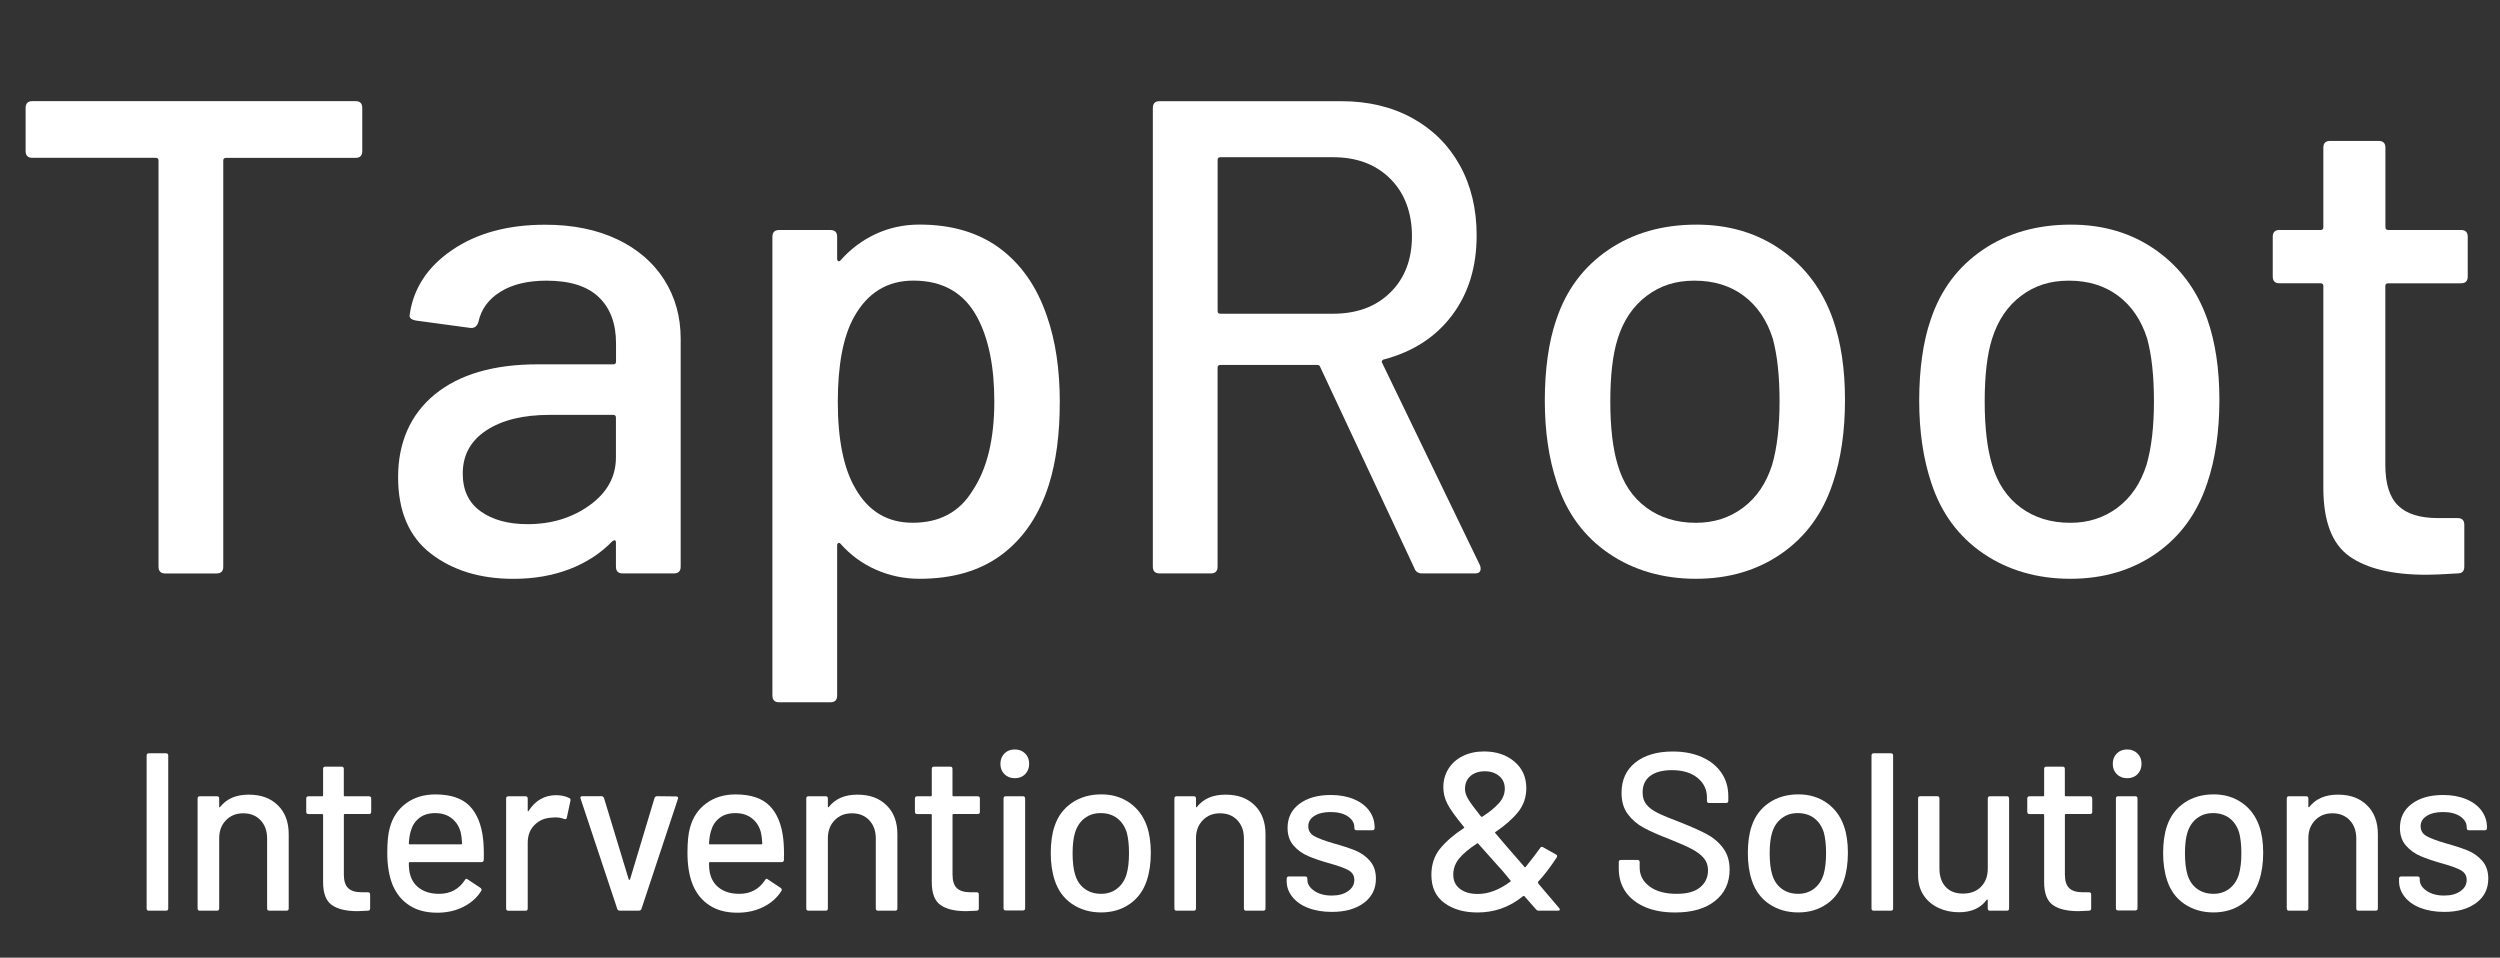 <?xml version="1.0" encoding="UTF-8"?>
<svg id="Layer_1" data-name="Layer 1" xmlns="http://www.w3.org/2000/svg" viewBox="0 0 533.66 204.43">
  <rect x="0" y="0" width="533.66" height="204.43" fill="#333333" stroke="none"/>
  <defs>
    <style>
      .cls-1 {
        fill: #fff;
      }
    </style>
  </defs>
  <path class="cls-1" d="m77.33,23.04v9.22c0,.96-.48,1.44-1.44,1.44h-27.65c-.38,0-.58.19-.58.58v86.69c0,.96-.48,1.44-1.44,1.44h-10.94c-.96,0-1.44-.48-1.44-1.44V34.27c0-.38-.19-.58-.58-.58H6.91c-.96,0-1.44-.48-1.44-1.44v-9.22c0-.96.48-1.44,1.44-1.44h68.98c.96,0,1.44.48,1.44,1.44Z"/>
  <path class="cls-1" d="m131.69,51.05c4.37,2.07,7.73,4.95,10.08,8.64,2.35,3.7,3.53,7.9,3.53,12.6v48.67c0,.96-.48,1.44-1.44,1.44h-10.94c-.96,0-1.44-.48-1.44-1.44v-5.18c0-.48-.24-.58-.72-.29-2.5,2.59-5.54,4.59-9.14,5.98s-7.61,2.09-12.02,2.09c-7.11,0-12.98-1.8-17.64-5.4-4.66-3.6-6.98-9.05-6.98-16.34s2.61-13.37,7.85-17.64c5.23-4.27,12.55-6.41,21.96-6.41h16.13c.38,0,.58-.19.58-.58v-3.89c0-4.22-1.22-7.51-3.67-9.86-2.45-2.35-6.17-3.53-11.16-3.53-4.03,0-7.32.79-9.86,2.38-2.54,1.58-4.1,3.72-4.68,6.41-.29.96-.86,1.39-1.73,1.3l-11.66-1.58c-.96-.19-1.39-.58-1.3-1.15.77-5.66,3.79-10.3,9.07-13.9,5.28-3.6,11.9-5.4,19.87-5.4,5.85,0,10.97,1.03,15.34,3.1Zm-5.83,56.81c3.74-2.69,5.62-6.1,5.62-10.22v-8.5c0-.38-.19-.58-.58-.58h-13.54c-5.67,0-10.18,1.1-13.54,3.31-3.36,2.21-5.04,5.28-5.04,9.22,0,3.55,1.27,6.24,3.82,8.06,2.54,1.82,5.88,2.74,10.01,2.74,5.09,0,9.5-1.34,13.25-4.03Z"/>
  <path class="cls-1" d="m226.22,85.97c0,6.72-.77,12.53-2.3,17.42-2.02,6.43-5.33,11.4-9.94,14.9-4.61,3.51-10.51,5.26-17.71,5.26-3.26,0-6.36-.65-9.29-1.94-2.93-1.3-5.45-3.14-7.56-5.54-.19-.19-.36-.24-.5-.14-.14.1-.22.24-.22.43v32.11c0,.96-.48,1.44-1.44,1.44h-10.94c-.96,0-1.44-.48-1.44-1.44V50.54c0-.96.48-1.44,1.44-1.44h10.94c.96,0,1.44.48,1.44,1.44v4.75c0,.19.07.34.22.43.14.1.31.05.5-.14,2.11-2.4,4.61-4.27,7.49-5.62,2.88-1.34,6-2.02,9.36-2.02,6.91,0,12.65,1.71,17.21,5.11,4.56,3.41,7.9,8.23,10.01,14.47,1.82,5.18,2.74,11.33,2.74,18.43Zm-13.97-.29c0-7.39-1.2-13.34-3.6-17.86-2.79-5.28-7.34-7.92-13.68-7.92-5.57,0-9.79,2.59-12.67,7.78-2.3,4.13-3.46,10.18-3.46,18.14s1.25,14.21,3.74,18.43c2.78,4.9,6.86,7.34,12.24,7.34,5.76,0,10.03-2.3,12.82-6.91,3.07-4.61,4.61-10.94,4.61-19.01Z"/>
  <path class="cls-1" d="m301.97,121.39l-20.16-43.06c-.1-.29-.29-.43-.58-.43h-20.74c-.38,0-.58.19-.58.58v42.48c0,.96-.48,1.44-1.44,1.44h-10.94c-.96,0-1.44-.48-1.44-1.44V23.04c0-.96.48-1.44,1.44-1.44h38.74c5.76,0,10.82,1.2,15.19,3.6,4.37,2.4,7.75,5.76,10.15,10.08,2.4,4.32,3.6,9.31,3.6,14.98,0,6.72-1.75,12.41-5.26,17.06-3.51,4.66-8.38,7.8-14.62,9.43-.38.19-.48.43-.29.72l20.88,43.2c.09.19.14.43.14.72,0,.67-.38,1.01-1.15,1.01h-11.38c-.77,0-1.3-.34-1.58-1.01Zm-42.05-87.26v32.26c0,.38.19.58.58.58h24.05c5.09,0,9.17-1.51,12.24-4.54,3.07-3.02,4.61-7.03,4.61-12.02s-1.54-9.17-4.61-12.24c-3.07-3.07-7.15-4.61-12.24-4.61h-24.05c-.38,0-.58.19-.58.58Z"/>
  <path class="cls-1" d="m343.44,118.15c-5.28-3.6-8.98-8.62-11.09-15.05-1.73-5.18-2.59-11.04-2.59-17.57s.81-12.58,2.45-17.28c2.11-6.34,5.81-11.3,11.09-14.9,5.28-3.6,11.57-5.4,18.86-5.4,6.91,0,12.94,1.8,18.07,5.4,5.13,3.6,8.81,8.52,11.02,14.76,1.73,4.9,2.59,10.66,2.59,17.28s-.86,12.62-2.59,17.71c-2.11,6.43-5.76,11.45-10.94,15.05-5.18,3.6-11.28,5.4-18.29,5.4s-13.3-1.8-18.58-5.4Zm28.66-9.79c2.88-2.16,4.94-5.21,6.19-9.14,1.06-3.65,1.58-8.16,1.58-13.54s-.48-9.84-1.44-13.39c-1.25-3.94-3.31-6.98-6.19-9.14-2.88-2.16-6.39-3.24-10.51-3.24s-7.34,1.08-10.22,3.24c-2.88,2.16-4.95,5.21-6.19,9.14-1.06,3.36-1.58,7.83-1.58,13.39s.53,10.08,1.58,13.54c1.15,3.94,3.19,6.98,6.12,9.14,2.93,2.16,6.46,3.24,10.58,3.24,3.84,0,7.2-1.08,10.08-3.24Z"/>
  <path class="cls-1" d="m423.36,118.15c-5.28-3.6-8.98-8.62-11.09-15.05-1.73-5.18-2.59-11.04-2.59-17.57s.81-12.58,2.45-17.28c2.11-6.34,5.81-11.3,11.09-14.9,5.28-3.6,11.57-5.4,18.86-5.4,6.91,0,12.94,1.8,18.07,5.4,5.13,3.6,8.81,8.52,11.02,14.76,1.73,4.9,2.59,10.66,2.59,17.28s-.86,12.62-2.59,17.71c-2.11,6.43-5.76,11.45-10.94,15.05-5.18,3.6-11.28,5.4-18.29,5.4s-13.3-1.8-18.58-5.4Zm28.66-9.79c2.88-2.16,4.94-5.21,6.19-9.14,1.06-3.65,1.58-8.16,1.58-13.54s-.48-9.84-1.44-13.39c-1.25-3.94-3.31-6.98-6.19-9.14-2.88-2.16-6.39-3.24-10.51-3.24s-7.34,1.08-10.22,3.24c-2.88,2.16-4.95,5.21-6.19,9.14-1.06,3.36-1.58,7.83-1.58,13.39s.53,10.08,1.58,13.54c1.15,3.94,3.19,6.98,6.12,9.14,2.93,2.16,6.46,3.24,10.58,3.24,3.84,0,7.2-1.08,10.08-3.24Z"/>
  <path class="cls-1" d="m525.31,60.48h-15.55c-.38,0-.58.19-.58.58v38.16c0,4.03.91,6.94,2.74,8.71,1.82,1.78,4.66,2.66,8.5,2.66h4.18c.96,0,1.44.48,1.44,1.44v8.93c0,.96-.48,1.44-1.44,1.44-3.07.19-5.28.29-6.62.29-7.3,0-12.79-1.32-16.49-3.96-3.7-2.64-5.54-7.51-5.54-14.62v-43.06c0-.38-.19-.58-.58-.58h-8.78c-.96,0-1.44-.48-1.44-1.44v-8.5c0-.96.48-1.44,1.44-1.44h8.78c.38,0,.58-.19.58-.58v-16.99c0-.96.48-1.44,1.44-1.44h10.37c.96,0,1.44.48,1.44,1.44v16.99c0,.38.19.58.58.58h15.55c.96,0,1.44.48,1.44,1.44v8.5c0,.96-.48,1.44-1.44,1.44Z"/>
  <path class="cls-1" d="m31.3,193.92v-32.64c0-.32.16-.48.48-.48h3.65c.32,0,.48.16.48.48v32.64c0,.32-.16.48-.48.48h-3.65c-.32,0-.48-.16-.48-.48Z"/>
  <path class="cls-1" d="m59.33,171.91c1.54,1.52,2.3,3.58,2.3,6.17v15.84c0,.32-.16.48-.48.48h-3.65c-.32,0-.48-.16-.48-.48v-14.93c0-1.6-.46-2.9-1.39-3.89-.93-.99-2.16-1.49-3.7-1.49s-2.74.5-3.7,1.49c-.96.99-1.44,2.27-1.44,3.84v14.98c0,.32-.16.48-.48.48h-3.65c-.32,0-.48-.16-.48-.48v-23.47c0-.32.16-.48.48-.48h3.65c.32,0,.48.16.48.48v1.73c0,.06.02.11.07.14.05.03.09.02.12-.05,1.38-1.76,3.41-2.64,6.1-2.64s4.7.76,6.24,2.28Z"/>
  <path class="cls-1" d="m78.77,173.76h-5.18c-.13,0-.19.06-.19.19v12.72c0,1.34.3,2.31.91,2.9.61.59,1.55.89,2.83.89h1.39c.32,0,.48.16.48.48v2.98c0,.32-.16.48-.48.48-1.02.06-1.76.1-2.21.1-2.43,0-4.26-.44-5.5-1.32-1.23-.88-1.85-2.5-1.85-4.87v-14.35c0-.13-.06-.19-.19-.19h-2.93c-.32,0-.48-.16-.48-.48v-2.83c0-.32.16-.48.48-.48h2.93c.13,0,.19-.06.19-.19v-5.66c0-.32.16-.48.48-.48h3.46c.32,0,.48.16.48.48v5.66c0,.13.06.19.19.19h5.18c.32,0,.48.16.48.48v2.83c0,.32-.16.48-.48.48Z"/>
  <path class="cls-1" d="m103.25,183.55c0,.32-.16.48-.48.48h-15.31c-.13,0-.19.06-.19.19,0,1.09.1,1.92.29,2.5.35,1.28,1.06,2.28,2.14,3,1.07.72,2.42,1.08,4.06,1.08,2.37,0,4.19-.98,5.47-2.93.16-.32.37-.37.62-.14l2.74,1.82c.22.19.27.4.14.62-.9,1.44-2.17,2.58-3.82,3.41-1.65.83-3.51,1.25-5.59,1.25-2.34,0-4.3-.51-5.9-1.54-1.6-1.02-2.8-2.48-3.6-4.37-.77-1.89-1.15-4.18-1.15-6.86,0-2.34.18-4.11.53-5.33.58-2.21,1.73-3.95,3.46-5.23,1.73-1.28,3.82-1.92,6.29-1.92,3.23,0,5.65.81,7.25,2.42,1.6,1.62,2.58,3.99,2.93,7.13.13,1.31.18,2.78.14,4.42Zm-13.73-8.95c-.9.69-1.5,1.61-1.82,2.76-.22.7-.37,1.6-.43,2.69,0,.13.06.19.19.19h10.99c.13,0,.19-.06.19-.19-.06-1.06-.16-1.84-.29-2.35-.32-1.25-.95-2.25-1.9-3-.94-.75-2.12-1.13-3.53-1.13s-2.51.34-3.41,1.03Z"/>
  <path class="cls-1" d="m121.53,170.35c.22.1.3.29.24.58l-.77,3.6c-.03.29-.22.38-.58.29-.54-.22-1.18-.34-1.92-.34l-.67.05c-1.5.06-2.74.58-3.72,1.56-.98.98-1.46,2.25-1.46,3.82v14.02c0,.32-.16.48-.48.48h-3.65c-.32,0-.48-.16-.48-.48v-23.47c0-.32.16-.48.48-.48h3.65c.32,0,.48.16.48.48v2.54c0,.1.02.15.07.17.05.02.09,0,.12-.07,1.44-2.24,3.41-3.36,5.9-3.36,1.02,0,1.95.21,2.78.62Z"/>
  <path class="cls-1" d="m131.76,194.01l-7.82-23.52-.05-.19c0-.22.14-.34.43-.34h4.03c.29,0,.48.13.58.38l5.28,17.38c.03.06.08.1.14.1s.11-.03.14-.1l5.23-17.38c.1-.26.29-.38.58-.38l4.03.05c.35,0,.48.18.38.53l-7.78,23.47c-.1.26-.29.38-.58.38h-4.03c-.29,0-.48-.13-.58-.38Z"/>
  <path class="cls-1" d="m167.33,183.55c0,.32-.16.48-.48.48h-15.31c-.13,0-.19.06-.19.19,0,1.09.1,1.92.29,2.5.35,1.28,1.06,2.28,2.14,3,1.07.72,2.42,1.08,4.06,1.08,2.37,0,4.19-.98,5.47-2.93.16-.32.37-.37.62-.14l2.74,1.82c.22.19.27.4.14.62-.9,1.44-2.17,2.58-3.82,3.41-1.65.83-3.51,1.25-5.59,1.25-2.34,0-4.3-.51-5.9-1.54-1.6-1.02-2.8-2.48-3.6-4.37-.77-1.89-1.15-4.18-1.15-6.86,0-2.34.18-4.11.53-5.33.58-2.21,1.73-3.95,3.46-5.23,1.73-1.28,3.82-1.92,6.29-1.92,3.23,0,5.65.81,7.25,2.42,1.6,1.62,2.58,3.99,2.93,7.13.13,1.31.18,2.78.14,4.42Zm-13.73-8.95c-.9.69-1.5,1.61-1.82,2.76-.22.7-.37,1.6-.43,2.69,0,.13.06.19.19.19h10.99c.13,0,.19-.06.19-.19-.06-1.06-.16-1.84-.29-2.35-.32-1.25-.95-2.25-1.9-3-.94-.75-2.12-1.13-3.53-1.13s-2.51.34-3.41,1.03Z"/>
  <path class="cls-1" d="m189.26,171.91c1.54,1.52,2.3,3.58,2.3,6.17v15.84c0,.32-.16.48-.48.48h-3.65c-.32,0-.48-.16-.48-.48v-14.93c0-1.6-.46-2.9-1.39-3.89-.93-.99-2.16-1.49-3.7-1.49s-2.74.5-3.7,1.49c-.96.99-1.44,2.27-1.44,3.84v14.98c0,.32-.16.48-.48.48h-3.65c-.32,0-.48-.16-.48-.48v-23.47c0-.32.16-.48.48-.48h3.65c.32,0,.48.16.48.48v1.73c0,.06.02.11.07.14.05.03.09.02.12-.05,1.38-1.76,3.41-2.64,6.1-2.64s4.7.76,6.24,2.28Z"/>
  <path class="cls-1" d="m208.7,173.76h-5.18c-.13,0-.19.06-.19.19v12.72c0,1.34.3,2.31.91,2.9.61.59,1.55.89,2.83.89h1.39c.32,0,.48.16.48.48v2.98c0,.32-.16.48-.48.48-1.02.06-1.76.1-2.21.1-2.43,0-4.26-.44-5.5-1.32-1.23-.88-1.85-2.5-1.85-4.87v-14.35c0-.13-.06-.19-.19-.19h-2.93c-.32,0-.48-.16-.48-.48v-2.83c0-.32.16-.48.48-.48h2.93c.13,0,.19-.06.19-.19v-5.66c0-.32.16-.48.48-.48h3.46c.32,0,.48.16.48.48v5.66c0,.13.06.19.19.19h5.18c.32,0,.48.16.48.48v2.83c0,.32-.16.48-.48.48Z"/>
  <path class="cls-1" d="m214.41,165.26c-.58-.58-.86-1.31-.86-2.21s.29-1.63.86-2.21,1.31-.86,2.21-.86,1.63.29,2.21.86.86,1.31.86,2.21-.29,1.63-.86,2.21-1.31.86-2.21.86-1.63-.29-2.21-.86Zm-.19,28.61v-23.42c0-.32.16-.48.48-.48h3.65c.32,0,.48.16.48.48v23.42c0,.32-.16.48-.48.48h-3.65c-.32,0-.48-.16-.48-.48Z"/>
  <path class="cls-1" d="m228.86,192.98c-1.76-1.2-2.99-2.87-3.7-5.02-.58-1.73-.86-3.68-.86-5.86s.27-4.19.82-5.76c.7-2.11,1.94-3.77,3.7-4.97,1.76-1.2,3.86-1.8,6.29-1.8,2.3,0,4.31.6,6.02,1.8,1.71,1.2,2.94,2.84,3.67,4.92.58,1.63.86,3.55.86,5.76s-.29,4.21-.86,5.9c-.7,2.14-1.92,3.82-3.65,5.02s-3.76,1.8-6.1,1.8-4.43-.6-6.19-1.8Zm9.55-3.26c.96-.72,1.65-1.74,2.06-3.05.35-1.22.53-2.72.53-4.51s-.16-3.28-.48-4.46c-.42-1.31-1.1-2.33-2.06-3.05s-2.13-1.08-3.5-1.08-2.45.36-3.41,1.08-1.65,1.74-2.06,3.05c-.35,1.12-.53,2.61-.53,4.46s.18,3.36.53,4.51c.38,1.31,1.06,2.33,2.04,3.05.98.72,2.15,1.08,3.53,1.08,1.28,0,2.4-.36,3.36-1.08Z"/>
  <path class="cls-1" d="m267.84,171.91c1.54,1.52,2.3,3.58,2.3,6.17v15.84c0,.32-.16.48-.48.48h-3.65c-.32,0-.48-.16-.48-.48v-14.93c0-1.6-.46-2.9-1.39-3.89-.93-.99-2.16-1.49-3.7-1.49s-2.74.5-3.7,1.49c-.96.99-1.44,2.27-1.44,3.84v14.98c0,.32-.16.48-.48.48h-3.65c-.32,0-.48-.16-.48-.48v-23.47c0-.32.16-.48.48-.48h3.65c.32,0,.48.16.48.48v1.73c0,.06.02.11.07.14.05.03.09.02.12-.05,1.38-1.76,3.41-2.64,6.1-2.64s4.7.76,6.24,2.28Z"/>
  <path class="cls-1" d="m279.24,193.82c-1.46-.58-2.58-1.37-3.38-2.38-.8-1.01-1.2-2.12-1.2-3.34v-.53c0-.32.16-.48.48-.48h3.46c.32,0,.48.16.48.48v.24c0,.9.49,1.68,1.46,2.35.98.67,2.22,1.01,3.72,1.01s2.61-.31,3.5-.94c.9-.62,1.34-1.42,1.34-2.38s-.42-1.62-1.25-2.09c-.83-.46-2.18-.95-4.03-1.46-1.82-.51-3.35-1.03-4.58-1.56-1.23-.53-2.27-1.28-3.12-2.26-.85-.98-1.27-2.23-1.27-3.77,0-2.14.84-3.85,2.52-5.11,1.68-1.26,3.91-1.9,6.7-1.9,1.86,0,3.5.3,4.92.89,1.42.59,2.52,1.42,3.29,2.47.77,1.06,1.15,2.24,1.15,3.55v.14c0,.32-.16.48-.48.48h-3.36c-.32,0-.48-.16-.48-.48v-.14c0-.93-.46-1.7-1.37-2.33-.91-.62-2.15-.94-3.72-.94-1.41,0-2.55.27-3.43.82-.88.54-1.32,1.28-1.32,2.21s.42,1.63,1.27,2.11c.85.48,2.22.99,4.1,1.54,1.86.51,3.4,1.02,4.63,1.51,1.23.5,2.28,1.23,3.14,2.21.86.98,1.3,2.25,1.3,3.82,0,2.18-.86,3.91-2.57,5.18-1.71,1.28-3.99,1.92-6.84,1.92-1.92,0-3.61-.29-5.06-.86Z"/>
  <path class="cls-1" d="m332.97,194.11c0,.19-.13.29-.38.29h-4.13c-.22,0-.42-.1-.58-.29l-2.45-2.78c-.06-.1-.16-.11-.29-.05-1.5,1.22-3.06,2.1-4.66,2.66-1.6.56-3.3.84-5.09.84-2.88,0-5.24-.68-7.08-2.04-1.84-1.36-2.76-3.35-2.76-5.98,0-2.21.62-4.07,1.85-5.59,1.23-1.52,2.92-2.98,5.06-4.39.13-.06.14-.14.05-.24-1.79-2.18-2.98-3.83-3.55-4.97-.58-1.14-.86-2.31-.86-3.53,0-1.44.36-2.74,1.08-3.91.72-1.17,1.74-2.08,3.07-2.74,1.33-.66,2.84-.98,4.54-.98,2.62,0,4.78.72,6.48,2.16,1.7,1.44,2.54,3.33,2.54,5.66,0,1.95-.58,3.66-1.75,5.11-1.17,1.46-2.78,2.87-4.82,4.25-.13.03-.14.11-.05.24,1.22,1.47,3.22,3.79,6,6.96l.19.24c.03.06.08.1.14.1s.11-.02.14-.05c1.41-1.76,2.45-3.12,3.12-4.08.16-.26.37-.3.62-.14l2.74,1.54c.29.16.34.38.14.67-1.41,2.14-2.74,3.87-3.98,5.18v.1c0,.06.05.18.14.34,1.12,1.34,2.58,3.06,4.37,5.14.1.1.14.19.14.29Zm-10.56-5.9c.1-.1.1-.19,0-.29l-1.63-1.97c-.96-1.09-1.54-1.73-1.73-1.92l-3.5-3.94c-.03-.1-.11-.11-.24-.05-1.66,1.09-2.93,2.14-3.79,3.17s-1.3,2.19-1.3,3.5.47,2.29,1.42,3.02c.94.74,2.22,1.1,3.82,1.1,2.27,0,4.59-.88,6.96-2.64Zm-8.54-22.54c-.77.69-1.15,1.61-1.15,2.76,0,.64.22,1.34.65,2.09.43.75,1.35,2.01,2.76,3.77.1.1.19.11.29.05,1.57-1.02,2.76-2,3.58-2.93.82-.93,1.22-1.95,1.22-3.07s-.4-2.02-1.2-2.69c-.8-.67-1.82-1.01-3.07-1.01s-2.3.34-3.07,1.03Z"/>
  <path class="cls-1" d="m351.19,193.63c-1.81-.77-3.2-1.86-4.18-3.26-.98-1.41-1.46-3.06-1.46-4.94v-1.39c0-.32.16-.48.48-.48h3.5c.32,0,.48.16.48.48v1.15c0,1.63.7,2.98,2.11,4.03,1.41,1.06,3.34,1.58,5.81,1.58,2.21,0,3.87-.46,4.99-1.39,1.12-.93,1.68-2.14,1.68-3.65,0-.99-.29-1.84-.86-2.54-.58-.7-1.42-1.35-2.52-1.94-1.1-.59-2.71-1.3-4.82-2.14-2.34-.9-4.18-1.71-5.54-2.45-1.36-.74-2.49-1.7-3.38-2.9-.9-1.2-1.34-2.71-1.34-4.54,0-2.75.98-4.91,2.95-6.48,1.97-1.57,4.63-2.35,7.99-2.35,2.37,0,4.45.4,6.24,1.2,1.79.8,3.18,1.92,4.15,3.36.98,1.44,1.46,3.1,1.46,4.99v.96c0,.32-.16.48-.48.48h-3.6c-.32,0-.48-.16-.48-.48v-.72c0-1.66-.66-3.05-1.99-4.15-1.33-1.1-3.16-1.66-5.5-1.66-1.98,0-3.52.41-4.61,1.22-1.09.82-1.63,1.99-1.63,3.53,0,1.06.27,1.92.82,2.59.54.67,1.35,1.27,2.42,1.8,1.07.53,2.71,1.21,4.92,2.04,2.27.9,4.11,1.72,5.52,2.47,1.41.75,2.58,1.74,3.5,2.98.93,1.23,1.39,2.76,1.39,4.58,0,2.82-1.03,5.05-3.1,6.7-2.06,1.65-4.9,2.47-8.52,2.47-2.46,0-4.6-.38-6.41-1.15Z"/>
  <path class="cls-1" d="m377.66,192.98c-1.76-1.2-2.99-2.87-3.7-5.02-.58-1.73-.86-3.68-.86-5.86s.27-4.19.82-5.76c.7-2.11,1.94-3.77,3.7-4.97,1.76-1.2,3.86-1.8,6.29-1.8,2.3,0,4.31.6,6.02,1.8,1.71,1.2,2.94,2.84,3.67,4.92.58,1.63.86,3.55.86,5.76s-.29,4.21-.86,5.9c-.7,2.14-1.92,3.82-3.65,5.02s-3.76,1.8-6.1,1.8-4.43-.6-6.19-1.8Zm9.55-3.26c.96-.72,1.65-1.74,2.06-3.05.35-1.22.53-2.72.53-4.51s-.16-3.28-.48-4.46c-.42-1.31-1.1-2.33-2.06-3.05s-2.13-1.08-3.5-1.08-2.45.36-3.41,1.08-1.65,1.74-2.06,3.05c-.35,1.12-.53,2.61-.53,4.46s.18,3.36.53,4.51c.38,1.31,1.06,2.33,2.04,3.05.98.72,2.15,1.08,3.53,1.08,1.28,0,2.4-.36,3.36-1.08Z"/>
  <path class="cls-1" d="m399.5,193.92v-32.64c0-.32.16-.48.48-.48h3.65c.32,0,.48.16.48.48v32.64c0,.32-.16.48-.48.48h-3.65c-.32,0-.48-.16-.48-.48Z"/>
  <path class="cls-1" d="m424.79,169.97h3.6c.32,0,.48.16.48.48v23.47c0,.32-.16.48-.48.48h-3.6c-.32,0-.48-.16-.48-.48v-1.78c0-.06-.02-.1-.07-.12-.05-.02-.1,0-.17.07-1.28,1.76-3.25,2.64-5.9,2.64-1.57,0-3.02-.3-4.34-.91-1.33-.61-2.39-1.5-3.19-2.69-.8-1.18-1.2-2.62-1.2-4.32v-16.37c0-.32.16-.48.48-.48h3.6c.32,0,.48.16.48.48v14.93c0,1.67.44,2.98,1.32,3.94.88.96,2.12,1.44,3.72,1.44s2.88-.49,3.84-1.46c.96-.98,1.44-2.28,1.44-3.91v-14.93c0-.32.16-.48.48-.48Z"/>
  <path class="cls-1" d="m446.15,173.76h-5.18c-.13,0-.19.06-.19.19v12.72c0,1.34.3,2.31.91,2.9.61.59,1.55.89,2.83.89h1.39c.32,0,.48.16.48.48v2.98c0,.32-.16.48-.48.48-1.02.06-1.76.1-2.21.1-2.43,0-4.26-.44-5.5-1.32-1.23-.88-1.85-2.5-1.85-4.87v-14.35c0-.13-.06-.19-.19-.19h-2.93c-.32,0-.48-.16-.48-.48v-2.83c0-.32.16-.48.48-.48h2.93c.13,0,.19-.06.19-.19v-5.66c0-.32.16-.48.48-.48h3.46c.32,0,.48.16.48.48v5.66c0,.13.06.19.19.19h5.18c.32,0,.48.16.48.48v2.83c0,.32-.16.48-.48.48Z"/>
  <path class="cls-1" d="m451.86,165.26c-.58-.58-.86-1.31-.86-2.21s.29-1.63.86-2.21,1.31-.86,2.21-.86,1.63.29,2.21.86.86,1.31.86,2.21-.29,1.63-.86,2.21-1.31.86-2.21.86-1.63-.29-2.21-.86Zm-.19,28.61v-23.42c0-.32.16-.48.48-.48h3.65c.32,0,.48.16.48.48v23.42c0,.32-.16.48-.48.48h-3.65c-.32,0-.48-.16-.48-.48Z"/>
  <path class="cls-1" d="m466.31,192.98c-1.76-1.2-2.99-2.87-3.7-5.02-.58-1.73-.86-3.68-.86-5.86s.27-4.19.82-5.76c.7-2.11,1.94-3.77,3.7-4.97,1.76-1.2,3.86-1.8,6.29-1.8,2.3,0,4.31.6,6.02,1.8,1.71,1.2,2.94,2.84,3.67,4.92.58,1.63.86,3.55.86,5.76s-.29,4.21-.86,5.9c-.7,2.14-1.92,3.82-3.65,5.02s-3.76,1.8-6.1,1.8-4.43-.6-6.19-1.8Zm9.55-3.26c.96-.72,1.65-1.74,2.06-3.05.35-1.22.53-2.72.53-4.51s-.16-3.28-.48-4.46c-.42-1.31-1.1-2.33-2.06-3.05s-2.13-1.08-3.5-1.08-2.45.36-3.41,1.08-1.65,1.74-2.06,3.05c-.35,1.12-.53,2.61-.53,4.46s.18,3.36.53,4.51c.38,1.31,1.06,2.33,2.04,3.05.98.72,2.15,1.08,3.53,1.08,1.28,0,2.4-.36,3.36-1.08Z"/>
  <path class="cls-1" d="m505.29,171.91c1.54,1.52,2.3,3.58,2.3,6.17v15.84c0,.32-.16.48-.48.48h-3.65c-.32,0-.48-.16-.48-.48v-14.93c0-1.6-.46-2.9-1.39-3.89-.93-.99-2.16-1.49-3.7-1.49s-2.74.5-3.7,1.49c-.96.99-1.44,2.27-1.44,3.84v14.98c0,.32-.16.48-.48.48h-3.65c-.32,0-.48-.16-.48-.48v-23.47c0-.32.16-.48.48-.48h3.65c.32,0,.48.16.48.48v1.73c0,.06.02.11.07.14.05.03.09.02.12-.05,1.38-1.76,3.41-2.64,6.1-2.64s4.7.76,6.24,2.28Z"/>
  <path class="cls-1" d="m516.69,193.82c-1.46-.58-2.58-1.37-3.38-2.38-.8-1.01-1.2-2.12-1.2-3.34v-.53c0-.32.16-.48.48-.48h3.46c.32,0,.48.16.48.48v.24c0,.9.49,1.68,1.46,2.35.98.67,2.22,1.01,3.72,1.01s2.61-.31,3.5-.94c.9-.62,1.34-1.42,1.34-2.38s-.42-1.62-1.25-2.09c-.83-.46-2.18-.95-4.03-1.46-1.82-.51-3.35-1.03-4.58-1.56-1.23-.53-2.27-1.28-3.12-2.26-.85-.98-1.27-2.23-1.27-3.77,0-2.14.84-3.85,2.52-5.11,1.68-1.26,3.91-1.9,6.7-1.9,1.86,0,3.5.3,4.92.89,1.42.59,2.52,1.42,3.29,2.47.77,1.06,1.15,2.24,1.15,3.55v.14c0,.32-.16.48-.48.48h-3.36c-.32,0-.48-.16-.48-.48v-.14c0-.93-.46-1.7-1.37-2.33-.91-.62-2.15-.94-3.72-.94-1.41,0-2.55.27-3.43.82-.88.54-1.32,1.28-1.32,2.21s.42,1.63,1.27,2.11c.85.48,2.22.99,4.1,1.54,1.86.51,3.4,1.02,4.63,1.51,1.23.5,2.28,1.23,3.14,2.21.86.98,1.3,2.25,1.3,3.82,0,2.18-.86,3.91-2.57,5.18-1.71,1.28-3.99,1.92-6.84,1.92-1.92,0-3.61-.29-5.06-.86Z"/>
</svg>